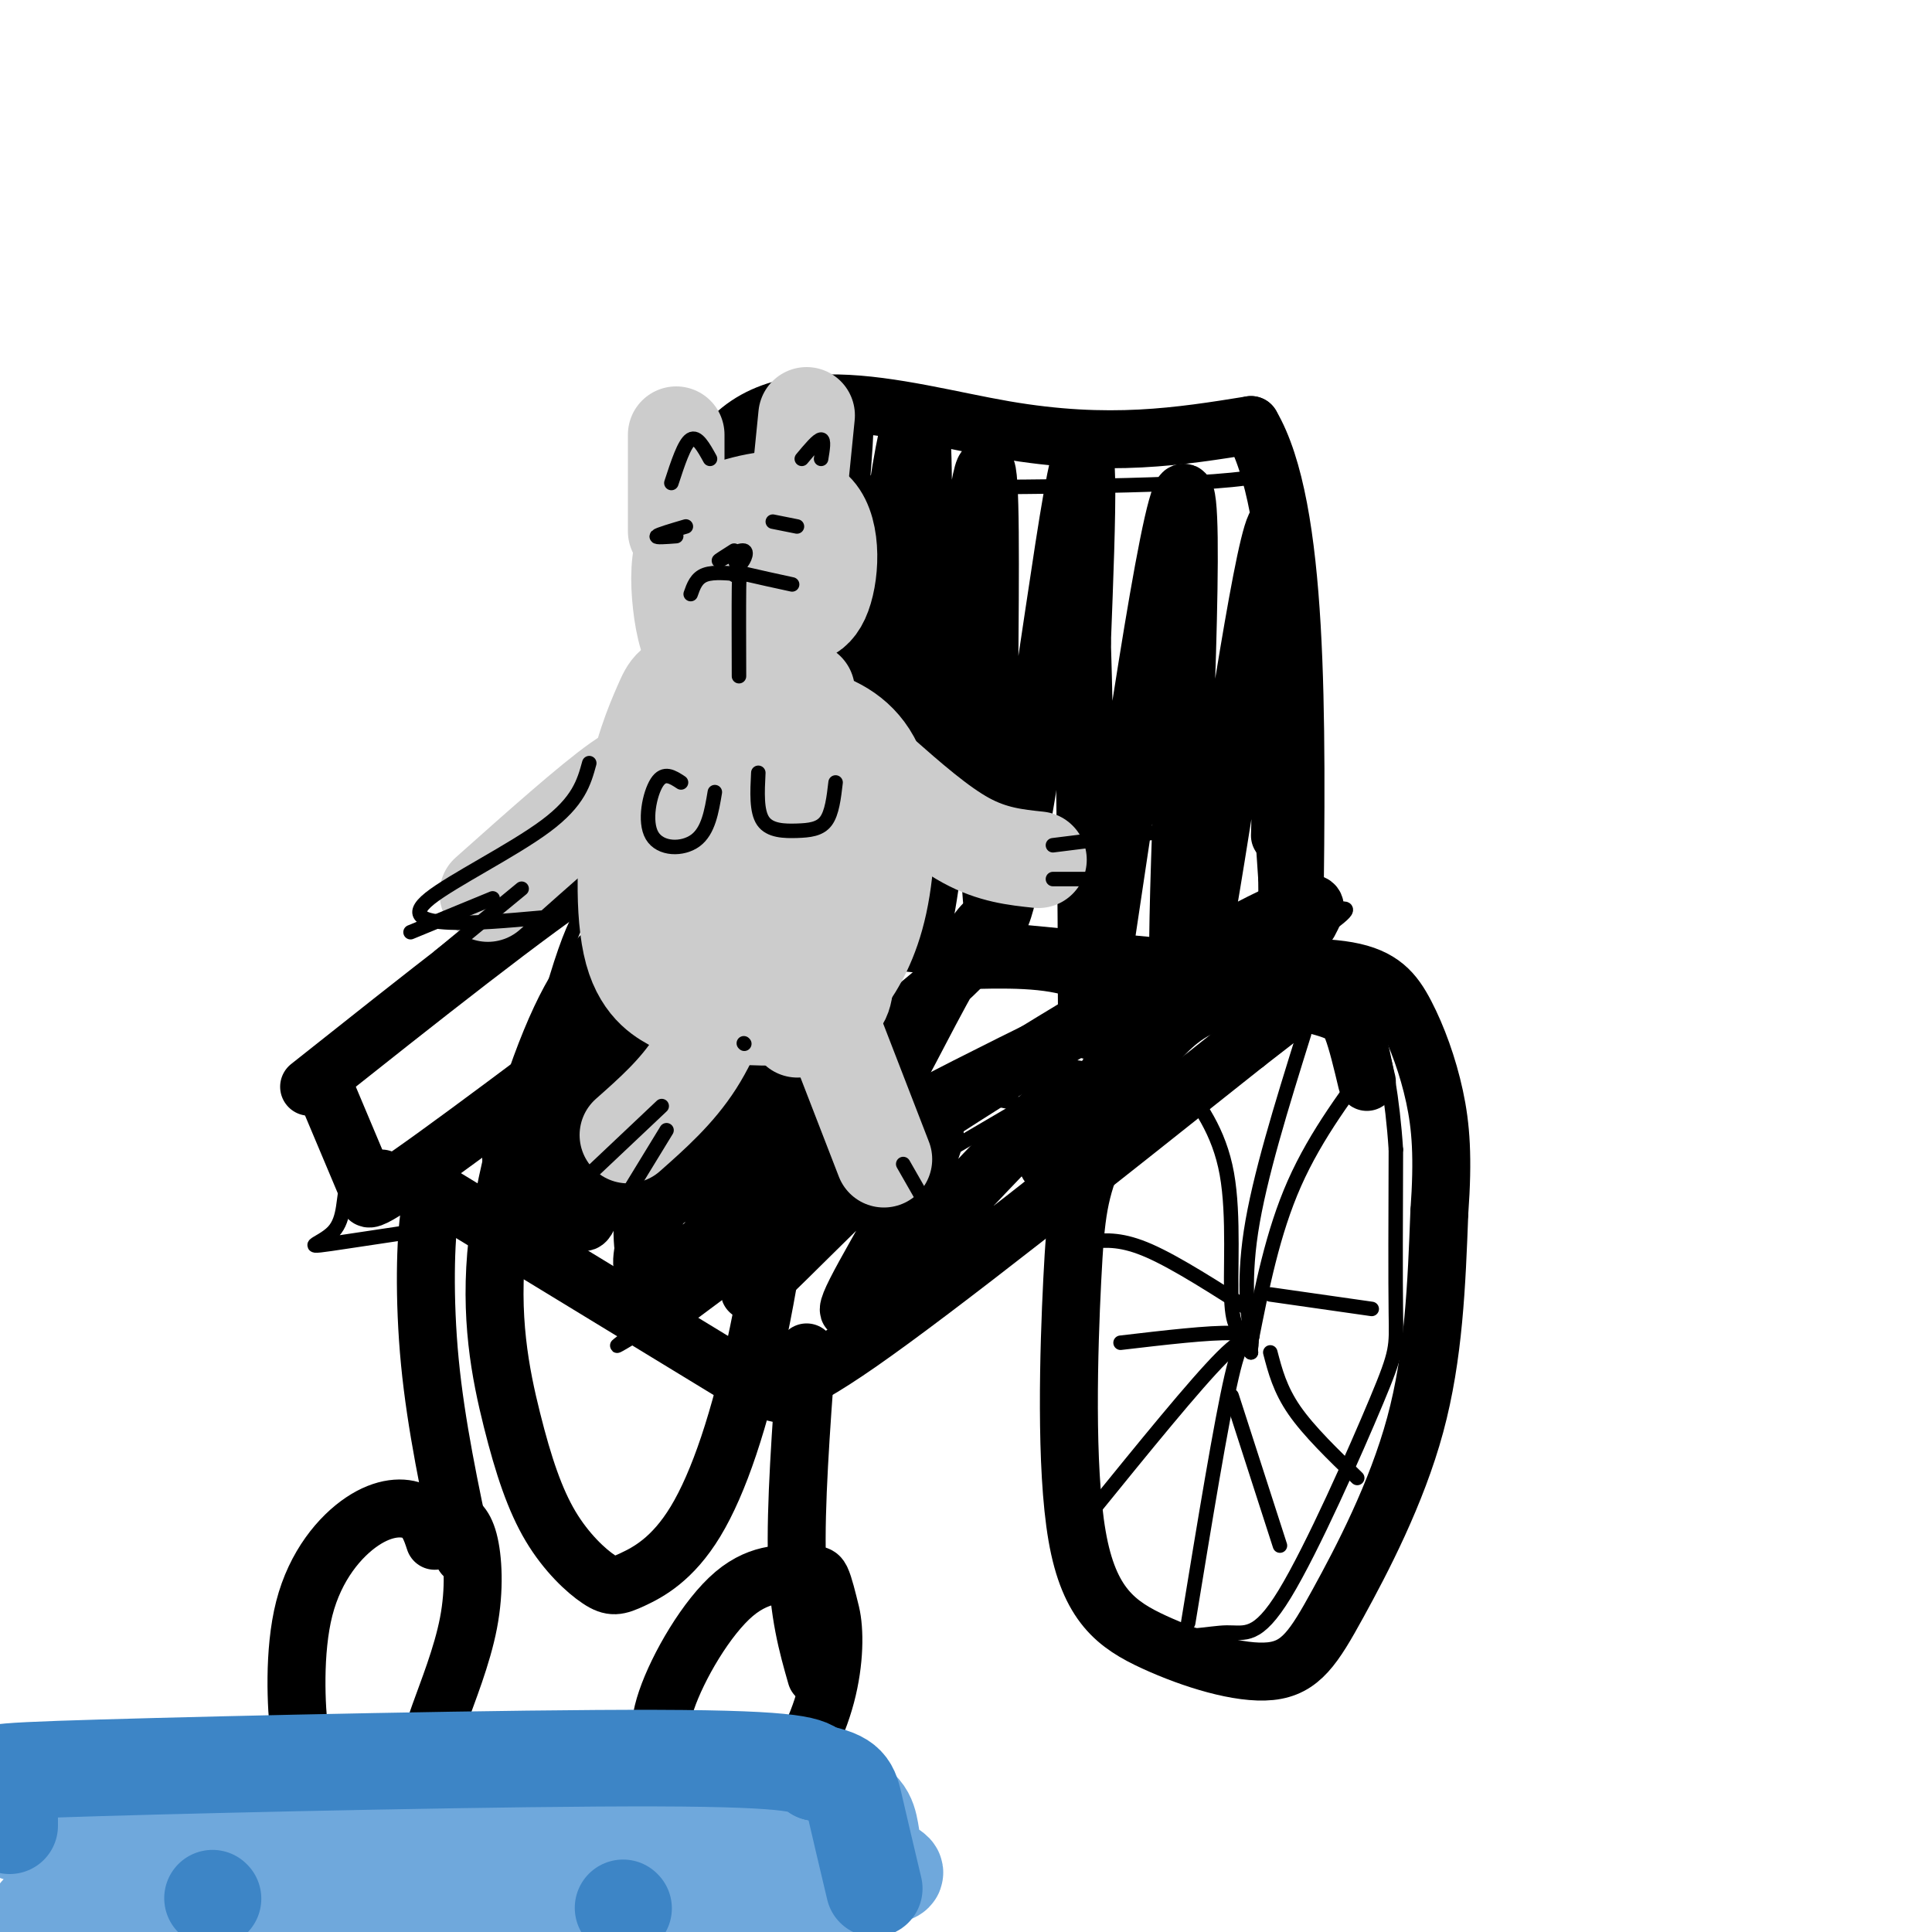 <svg viewBox='0 0 400 400' version='1.1' xmlns='http://www.w3.org/2000/svg' xmlns:xlink='http://www.w3.org/1999/xlink'><g fill='none' stroke='rgb(0,0,0)' stroke-width='3' stroke-linecap='round' stroke-linejoin='round'><path d='M272,198c0.156,-1.605 0.311,-3.209 -4,-4c-4.311,-0.791 -13.089,-0.767 -17,-1c-3.911,-0.233 -2.956,-0.722 -5,2c-2.044,2.722 -7.089,8.656 -12,18c-4.911,9.344 -9.689,22.098 -12,38c-2.311,15.902 -2.156,34.951 -2,54'/><path d='M220,305c0.396,12.661 2.387,17.313 6,22c3.613,4.687 8.849,9.409 14,11c5.151,1.591 10.217,0.051 14,0c3.783,-0.051 6.282,1.389 12,-8c5.718,-9.389 14.655,-29.605 19,-40c4.345,-10.395 4.099,-10.970 4,-18c-0.099,-7.030 -0.049,-20.515 0,-34'/><path d='M289,238c-0.667,-10.429 -2.333,-19.500 -4,-25c-1.667,-5.500 -3.333,-7.429 -6,-9c-2.667,-1.571 -6.333,-2.786 -10,-4'/><path d='M155,192c-0.676,-1.911 -1.351,-3.821 -6,-5c-4.649,-1.179 -13.271,-1.625 -19,-2c-5.729,-0.375 -8.567,-0.678 -13,12c-4.433,12.678 -10.463,38.336 -13,57c-2.537,18.664 -1.582,30.332 1,40c2.582,9.668 6.791,17.334 11,25'/><path d='M116,319c2.815,5.186 4.351,5.651 8,6c3.649,0.349 9.410,0.580 14,-2c4.590,-2.580 8.009,-7.973 11,-13c2.991,-5.027 5.554,-9.688 8,-19c2.446,-9.312 4.774,-23.276 6,-39c1.226,-15.724 1.350,-33.207 0,-44c-1.350,-10.793 -4.175,-14.897 -7,-19'/><path d='M156,189c-1.167,-3.167 -0.583,-1.583 0,0'/><path d='M79,241c-2.944,0.683 -5.888,1.365 -7,4c-1.112,2.635 -0.391,7.222 -3,10c-2.609,2.778 -8.549,3.748 3,2c11.549,-1.748 40.585,-6.214 64,-8c23.415,-1.786 41.207,-0.893 59,0'/><path d='M195,249c11.393,1.190 10.375,4.167 15,0c4.625,-4.167 14.893,-15.476 2,-20c-12.893,-4.524 -48.946,-2.262 -85,0'/><path d='M127,229c-21.167,1.500 -31.583,5.250 -42,9'/><path d='M148,185c-0.444,7.467 -0.889,14.933 -3,-3c-2.111,-17.933 -5.889,-61.267 0,-79c5.889,-17.733 21.444,-9.867 37,-2'/><path d='M182,101c22.750,-0.274 61.125,0.042 76,-2c14.875,-2.042 6.250,-6.440 3,7c-3.250,13.440 -1.125,44.720 1,76'/><path d='M262,182c0.167,15.167 0.083,15.083 0,15'/><path d='M261,198c-2.327,-0.530 -4.655,-1.060 -10,0c-5.345,1.060 -13.708,3.708 -35,14c-21.292,10.292 -55.512,28.226 -72,38c-16.488,9.774 -15.244,11.387 -14,13'/><path d='M130,263c0.286,3.131 8.000,4.458 5,9c-3.000,4.542 -16.714,12.298 4,0c20.714,-12.298 75.857,-44.649 131,-77'/><path d='M270,195c19.310,-12.476 2.083,-5.167 -11,0c-13.083,5.167 -22.024,8.190 -37,17c-14.976,8.810 -35.988,23.405 -57,38'/></g>
<g fill='none' stroke='rgb(0,0,0)' stroke-width='12' stroke-linecap='round' stroke-linejoin='round'><path d='M142,174c-3.000,-1.250 -6.000,-2.500 -19,6c-13.000,8.500 -36.000,26.750 -59,45'/><path d='M271,191c1.822,-3.422 3.644,-6.844 -10,0c-13.644,6.844 -42.756,23.956 -66,39c-23.244,15.044 -40.622,28.022 -58,41'/><path d='M68,227c0.000,0.000 8.000,19.000 8,19'/><path d='M79,244c-3.083,3.750 -6.167,7.500 6,-1c12.167,-8.500 39.583,-29.250 67,-50'/><path d='M89,246c0.000,0.000 64.000,39.000 64,39'/><path d='M153,285c11.940,6.286 9.792,2.500 9,2c-0.792,-0.500 -0.226,2.286 16,-9c16.226,-11.286 48.113,-36.643 80,-62'/><path d='M258,216c13.333,-10.333 6.667,-5.167 0,0'/><path d='M155,192c0.000,0.000 83.000,8.000 83,8'/><path d='M106,242c-0.374,-5.177 -0.748,-10.354 0,-8c0.748,2.354 2.619,12.239 4,19c1.381,6.761 2.273,10.397 4,0c1.727,-10.397 4.288,-34.828 5,-32c0.712,2.828 -0.424,32.915 2,32c2.424,-0.915 8.407,-32.833 11,-44c2.593,-11.167 1.797,-1.584 1,8'/><path d='M133,217c0.155,7.428 0.043,21.997 0,32c-0.043,10.003 -0.018,15.439 3,1c3.018,-14.439 9.027,-48.753 11,-50c1.973,-1.247 -0.092,30.572 0,44c0.092,13.428 2.339,8.466 5,-6c2.661,-14.466 5.734,-38.434 7,-41c1.266,-2.566 0.726,16.271 1,27c0.274,10.729 1.364,13.351 4,9c2.636,-4.351 6.818,-15.676 11,-27'/><path d='M175,206c3.218,-1.469 5.762,8.360 7,14c1.238,5.640 1.169,7.092 5,0c3.831,-7.092 11.560,-22.726 16,-28c4.440,-5.274 5.590,-0.187 -8,12c-13.590,12.187 -41.921,31.473 -54,40c-12.079,8.527 -7.908,6.296 -7,8c0.908,1.704 -1.448,7.343 -1,10c0.448,2.657 3.699,2.330 11,-3c7.301,-5.330 18.650,-15.665 30,-26'/><path d='M174,233c5.039,-4.196 2.636,-1.687 3,-1c0.364,0.687 3.495,-0.450 -3,9c-6.495,9.450 -22.614,29.485 -18,26c4.614,-3.485 29.963,-30.492 36,-33c6.037,-2.508 -7.237,19.482 -13,30c-5.763,10.518 -4.013,9.562 6,-1c10.013,-10.562 28.289,-30.732 35,-36c6.711,-5.268 1.855,4.366 -3,14'/><path d='M217,241c2.687,-2.561 10.906,-15.965 15,-23c4.094,-7.035 4.064,-7.702 2,-10c-2.064,-2.298 -6.161,-6.228 -13,-8c-6.839,-1.772 -16.419,-1.386 -26,-1'/><path d='M157,195c-2.179,9.780 -4.357,19.560 -9,-2c-4.643,-21.560 -11.750,-74.458 -1,-96c10.750,-21.542 39.357,-11.726 61,-8c21.643,3.726 36.321,1.363 51,-1'/><path d='M259,88c10.000,17.000 9.500,60.000 9,103'/><path d='M162,129c-0.565,-24.769 -1.130,-49.538 -2,-27c-0.870,22.538 -2.045,92.382 1,85c3.045,-7.382 10.311,-91.989 10,-89c-0.311,2.989 -8.199,93.574 -8,101c0.199,7.426 8.485,-68.307 11,-98c2.515,-29.693 -0.743,-13.347 -4,3'/><path d='M170,104c-3.779,8.218 -11.228,27.263 -15,44c-3.772,16.737 -3.867,31.166 -4,33c-0.133,1.834 -0.304,-8.926 2,-33c2.304,-24.074 7.084,-61.462 9,-42c1.916,19.462 0.967,95.773 3,91c2.033,-4.773 7.047,-90.631 9,-97c1.953,-6.369 0.844,66.752 1,94c0.156,27.248 1.578,8.624 3,-10'/><path d='M178,184c1.052,-11.269 2.182,-34.442 5,-60c2.818,-25.558 7.324,-53.500 8,-29c0.676,24.500 -2.479,101.443 0,96c2.479,-5.443 10.592,-93.274 13,-94c2.408,-0.726 -0.890,85.651 2,93c2.890,7.349 11.969,-64.329 16,-87c4.031,-22.671 3.016,3.664 2,30'/><path d='M224,133c0.560,17.752 0.962,47.134 1,65c0.038,17.866 -0.286,24.218 4,-4c4.286,-28.218 13.182,-91.006 16,-92c2.818,-0.994 -0.440,59.806 -1,88c-0.560,28.194 1.580,23.783 6,-2c4.420,-25.783 11.120,-72.938 14,-79c2.880,-6.062 1.940,28.969 1,64'/><path d='M283,224c-1.006,-4.219 -2.013,-8.438 -3,-11c-0.987,-2.562 -1.956,-3.468 -8,-5c-6.044,-1.532 -17.164,-3.691 -26,2c-8.836,5.691 -15.388,19.231 -19,28c-3.612,8.769 -4.283,12.766 -5,27c-0.717,14.234 -1.478,38.705 1,53c2.478,14.295 8.197,18.413 16,22c7.803,3.587 17.689,6.642 24,6c6.311,-0.642 9.045,-4.980 14,-14c4.955,-9.020 12.130,-22.720 16,-37c3.870,-14.280 4.435,-29.140 5,-44'/><path d='M298,251c0.815,-11.356 0.352,-17.745 -1,-24c-1.352,-6.255 -3.595,-12.376 -6,-17c-2.405,-4.624 -4.973,-7.750 -12,-9c-7.027,-1.250 -18.514,-0.625 -30,0'/><path d='M149,188c-2.987,-0.861 -5.974,-1.721 -9,-1c-3.026,0.721 -6.089,3.024 -10,6c-3.911,2.976 -8.668,6.626 -14,18c-5.332,11.374 -11.238,30.471 -13,46c-1.762,15.529 0.620,27.491 3,37c2.380,9.509 4.759,16.567 8,22c3.241,5.433 7.346,9.241 10,11c2.654,1.759 3.858,1.469 7,0c3.142,-1.469 8.224,-4.115 13,-12c4.776,-7.885 9.247,-21.007 13,-39c3.753,-17.993 6.786,-40.855 6,-54c-0.786,-13.145 -5.393,-16.572 -10,-20'/><path d='M167,280c-1.167,15.917 -2.333,31.833 -2,43c0.333,11.167 2.167,17.583 4,24'/><path d='M172,334c-0.705,-2.877 -1.409,-5.754 -2,-7c-0.591,-1.246 -1.067,-0.861 -4,-1c-2.933,-0.139 -8.323,-0.801 -14,4c-5.677,4.801 -11.640,15.067 -14,22c-2.360,6.933 -1.116,10.534 1,13c2.116,2.466 5.106,3.796 9,5c3.894,1.204 8.693,2.281 13,-1c4.307,-3.281 8.121,-10.922 10,-18c1.879,-7.078 1.823,-13.594 1,-17c-0.823,-3.406 -2.411,-3.703 -4,-4'/><path d='M93,250c-1.533,-2.133 -3.067,-4.267 -4,1c-0.933,5.267 -1.267,17.933 0,31c1.267,13.067 4.133,26.533 7,40'/><path d='M90,319c-0.797,-2.419 -1.594,-4.838 -4,-6c-2.406,-1.162 -6.421,-1.069 -11,2c-4.579,3.069 -9.723,9.112 -12,18c-2.277,8.888 -1.688,20.621 -1,26c0.688,5.379 1.476,4.406 6,4c4.524,-0.406 12.784,-0.244 17,-1c4.216,-0.756 4.388,-2.429 6,-7c1.612,-4.571 4.665,-12.038 6,-19c1.335,-6.962 0.953,-13.418 0,-17c-0.953,-3.582 -2.476,-4.291 -4,-5'/></g>
<g fill='none' stroke='rgb(204,204,204)' stroke-width='20' stroke-linecap='round' stroke-linejoin='round'><path d='M167,143c-9.092,-1.034 -18.183,-2.067 -23,-2c-4.817,0.067 -5.359,1.236 -7,5c-1.641,3.764 -4.380,10.124 -6,20c-1.620,9.876 -2.119,23.268 0,31c2.119,7.732 6.857,9.804 9,11c2.143,1.196 1.692,1.514 7,2c5.308,0.486 16.374,1.139 22,0c5.626,-1.139 5.813,-4.069 6,-7'/><path d='M175,203c2.368,-3.316 5.288,-8.106 7,-16c1.712,-7.894 2.215,-18.891 0,-26c-2.215,-7.109 -7.147,-10.328 -12,-12c-4.853,-1.672 -9.627,-1.795 -13,-1c-3.373,0.795 -5.344,2.510 -8,6c-2.656,3.490 -5.997,8.755 -8,15c-2.003,6.245 -2.669,13.469 -1,18c1.669,4.531 5.674,6.369 10,8c4.326,1.631 8.972,3.054 13,1c4.028,-2.054 7.436,-7.587 9,-14c1.564,-6.413 1.282,-13.707 1,-21'/><path d='M173,161c-0.177,-3.923 -1.121,-3.231 -4,-3c-2.879,0.231 -7.695,0.000 -12,3c-4.305,3.000 -8.101,9.229 -10,15c-1.899,5.771 -1.903,11.083 -1,15c0.903,3.917 2.713,6.438 6,7c3.287,0.562 8.053,-0.835 11,-2c2.947,-1.165 4.077,-2.097 5,-6c0.923,-3.903 1.639,-10.778 2,-14c0.361,-3.222 0.366,-2.790 -3,-3c-3.366,-0.210 -10.105,-1.060 -13,1c-2.895,2.060 -1.948,7.030 -1,12'/><path d='M155,142c-3.789,-1.100 -7.578,-2.199 -10,-5c-2.422,-2.801 -3.476,-7.303 -4,-12c-0.524,-4.697 -0.516,-9.590 1,-13c1.516,-3.410 4.540,-5.337 10,-7c5.460,-1.663 13.355,-3.063 17,1c3.645,4.063 3.042,13.589 1,18c-2.042,4.411 -5.521,3.705 -9,3'/><path d='M165,213c0.000,0.000 0.100,0.100 0.1,0.1'/><path d='M153,199c-2.583,7.500 -5.167,15.000 -9,21c-3.833,6.000 -8.917,10.500 -14,15'/><path d='M171,209c0.000,0.000 12.000,31.000 12,31'/><path d='M182,160c6.250,5.500 12.500,11.000 18,14c5.500,3.000 10.250,3.500 15,4'/><path d='M135,161c-0.667,-1.500 -1.333,-3.000 -7,1c-5.667,4.000 -16.333,13.500 -27,23'/><path d='M154,120c4.419,-1.158 8.839,-2.316 11,-1c2.161,1.316 2.064,5.105 0,7c-2.064,1.895 -6.094,1.895 -8,0c-1.906,-1.895 -1.687,-5.684 0,-7c1.687,-1.316 4.844,-0.158 8,1'/><path d='M140,110c0.000,0.000 0.000,-20.000 0,-20'/><path d='M165,106c0.000,0.000 2.000,-20.000 2,-20'/></g>
<g fill='none' stroke='rgb(0,0,0)' stroke-width='3' stroke-linecap='round' stroke-linejoin='round'><path d='M142,109c-2.833,0.833 -5.667,1.667 -6,2c-0.333,0.333 1.833,0.167 4,0'/><path d='M160,108c0.000,0.000 5.000,1.000 5,1'/><path d='M152,114c0.143,1.679 0.286,3.357 1,3c0.714,-0.357 2.000,-2.750 1,-3c-1.000,-0.250 -4.286,1.643 -5,2c-0.714,0.357 1.143,-0.821 3,-2'/><path d='M154,119c-3.083,-0.333 -6.167,-0.667 -8,0c-1.833,0.667 -2.417,2.333 -3,4'/><path d='M152,119c0.000,0.000 0.100,0.100 0.1,0.1'/><path d='M166,95c1.667,-2.000 3.333,-4.000 4,-4c0.667,0.000 0.333,2.000 0,4'/><path d='M139,100c1.333,-4.083 2.667,-8.167 4,-9c1.333,-0.833 2.667,1.583 4,4'/><path d='M153,140c-0.022,-7.222 -0.044,-14.444 0,-18c0.044,-3.556 0.156,-3.444 2,-3c1.844,0.444 5.422,1.222 9,2'/><path d='M122,158c-1.083,3.952 -2.167,7.905 -9,13c-6.833,5.095 -19.417,11.333 -24,15c-4.583,3.667 -1.167,4.762 4,5c5.167,0.238 12.083,-0.381 19,-1'/><path d='M102,186c0.000,0.000 -17.000,7.000 -17,7'/><path d='M108,184c0.000,0.000 -17.000,14.000 -17,14'/><path d='M218,175c0.000,0.000 24.000,-3.000 24,-3'/><path d='M218,182c0.000,0.000 14.000,0.000 14,0'/><path d='M137,229c0.000,0.000 -18.000,17.000 -18,17'/><path d='M138,234c0.000,0.000 -11.000,18.000 -11,18'/><path d='M187,241c0.000,0.000 4.000,7.000 4,7'/><path d='M195,238c0.000,0.000 2.000,11.000 2,11'/><path d='M259,272c0.244,3.111 0.489,6.222 0,4c-0.489,-2.222 -1.711,-9.778 0,-21c1.711,-11.222 6.356,-26.111 11,-41'/><path d='M259,278c2.250,-11.417 4.500,-22.833 9,-33c4.500,-10.167 11.250,-19.083 18,-28'/><path d='M259,276c-1.800,0.022 -3.600,0.044 -4,-6c-0.400,-6.044 0.600,-18.156 -1,-27c-1.600,-8.844 -5.800,-14.422 -10,-20'/><path d='M260,272c-8.167,-5.250 -16.333,-10.500 -22,-13c-5.667,-2.500 -8.833,-2.250 -12,-2'/><path d='M259,279c0.250,-1.417 0.500,-2.833 -4,-3c-4.500,-0.167 -13.750,0.917 -23,2'/><path d='M259,280c-0.250,-2.250 -0.500,-4.500 -6,1c-5.500,5.500 -16.250,18.750 -27,32'/><path d='M259,280c-0.917,-2.167 -1.833,-4.333 -4,5c-2.167,9.333 -5.583,30.167 -9,51'/><path d='M255,289c0.000,0.000 10.000,31.000 10,31'/><path d='M263,280c1.000,3.833 2.000,7.667 5,12c3.000,4.333 8.000,9.167 13,14'/><path d='M263,268c0.000,0.000 21.000,3.000 21,3'/><path d='M141,162c-1.756,-1.155 -3.512,-2.310 -5,0c-1.488,2.310 -2.708,8.083 -1,11c1.708,2.917 6.345,2.976 9,1c2.655,-1.976 3.327,-5.988 4,-10'/><path d='M157,160c-0.202,3.988 -0.405,7.976 1,10c1.405,2.024 4.417,2.083 7,2c2.583,-0.083 4.738,-0.310 6,-2c1.262,-1.690 1.631,-4.845 2,-8'/><path d='M154,216c0.000,0.000 0.100,0.100 0.1,0.1'/></g>
<g fill='none' stroke='rgb(111,168,220)' stroke-width='20' stroke-linecap='round' stroke-linejoin='round'><path d='M12,382c-10.667,-3.000 -21.333,-6.000 -4,-8c17.333,-2.000 62.667,-3.000 108,-4'/><path d='M116,370c28.052,-0.699 44.182,-0.447 53,1c8.818,1.447 10.322,4.089 11,7c0.678,2.911 0.529,6.091 3,8c2.471,1.909 7.563,2.545 -15,3c-22.563,0.455 -72.782,0.727 -123,1'/><path d='M45,390c-26.368,-0.010 -30.786,-0.536 -32,0c-1.214,0.536 0.778,2.133 -2,4c-2.778,1.867 -10.325,4.003 16,4c26.325,-0.003 86.521,-2.144 116,-2c29.479,0.144 28.239,2.572 27,5'/></g>
<g fill='none' stroke='rgb(61,133,198)' stroke-width='20' stroke-linecap='round' stroke-linejoin='round'><path d='M2,378c0.006,-3.542 0.012,-7.083 -2,-9c-2.012,-1.917 -6.042,-2.208 21,-3c27.042,-0.792 85.155,-2.083 115,-2c29.845,0.083 31.423,1.542 33,3'/><path d='M169,367c6.733,1.267 7.067,2.933 8,7c0.933,4.067 2.467,10.533 4,17'/><path d='M44,393c0.000,0.000 0.100,0.100 0.1,0.1'/><path d='M129,395c0.000,0.000 0.100,0.100 0.1,0.1'/></g>
</svg>